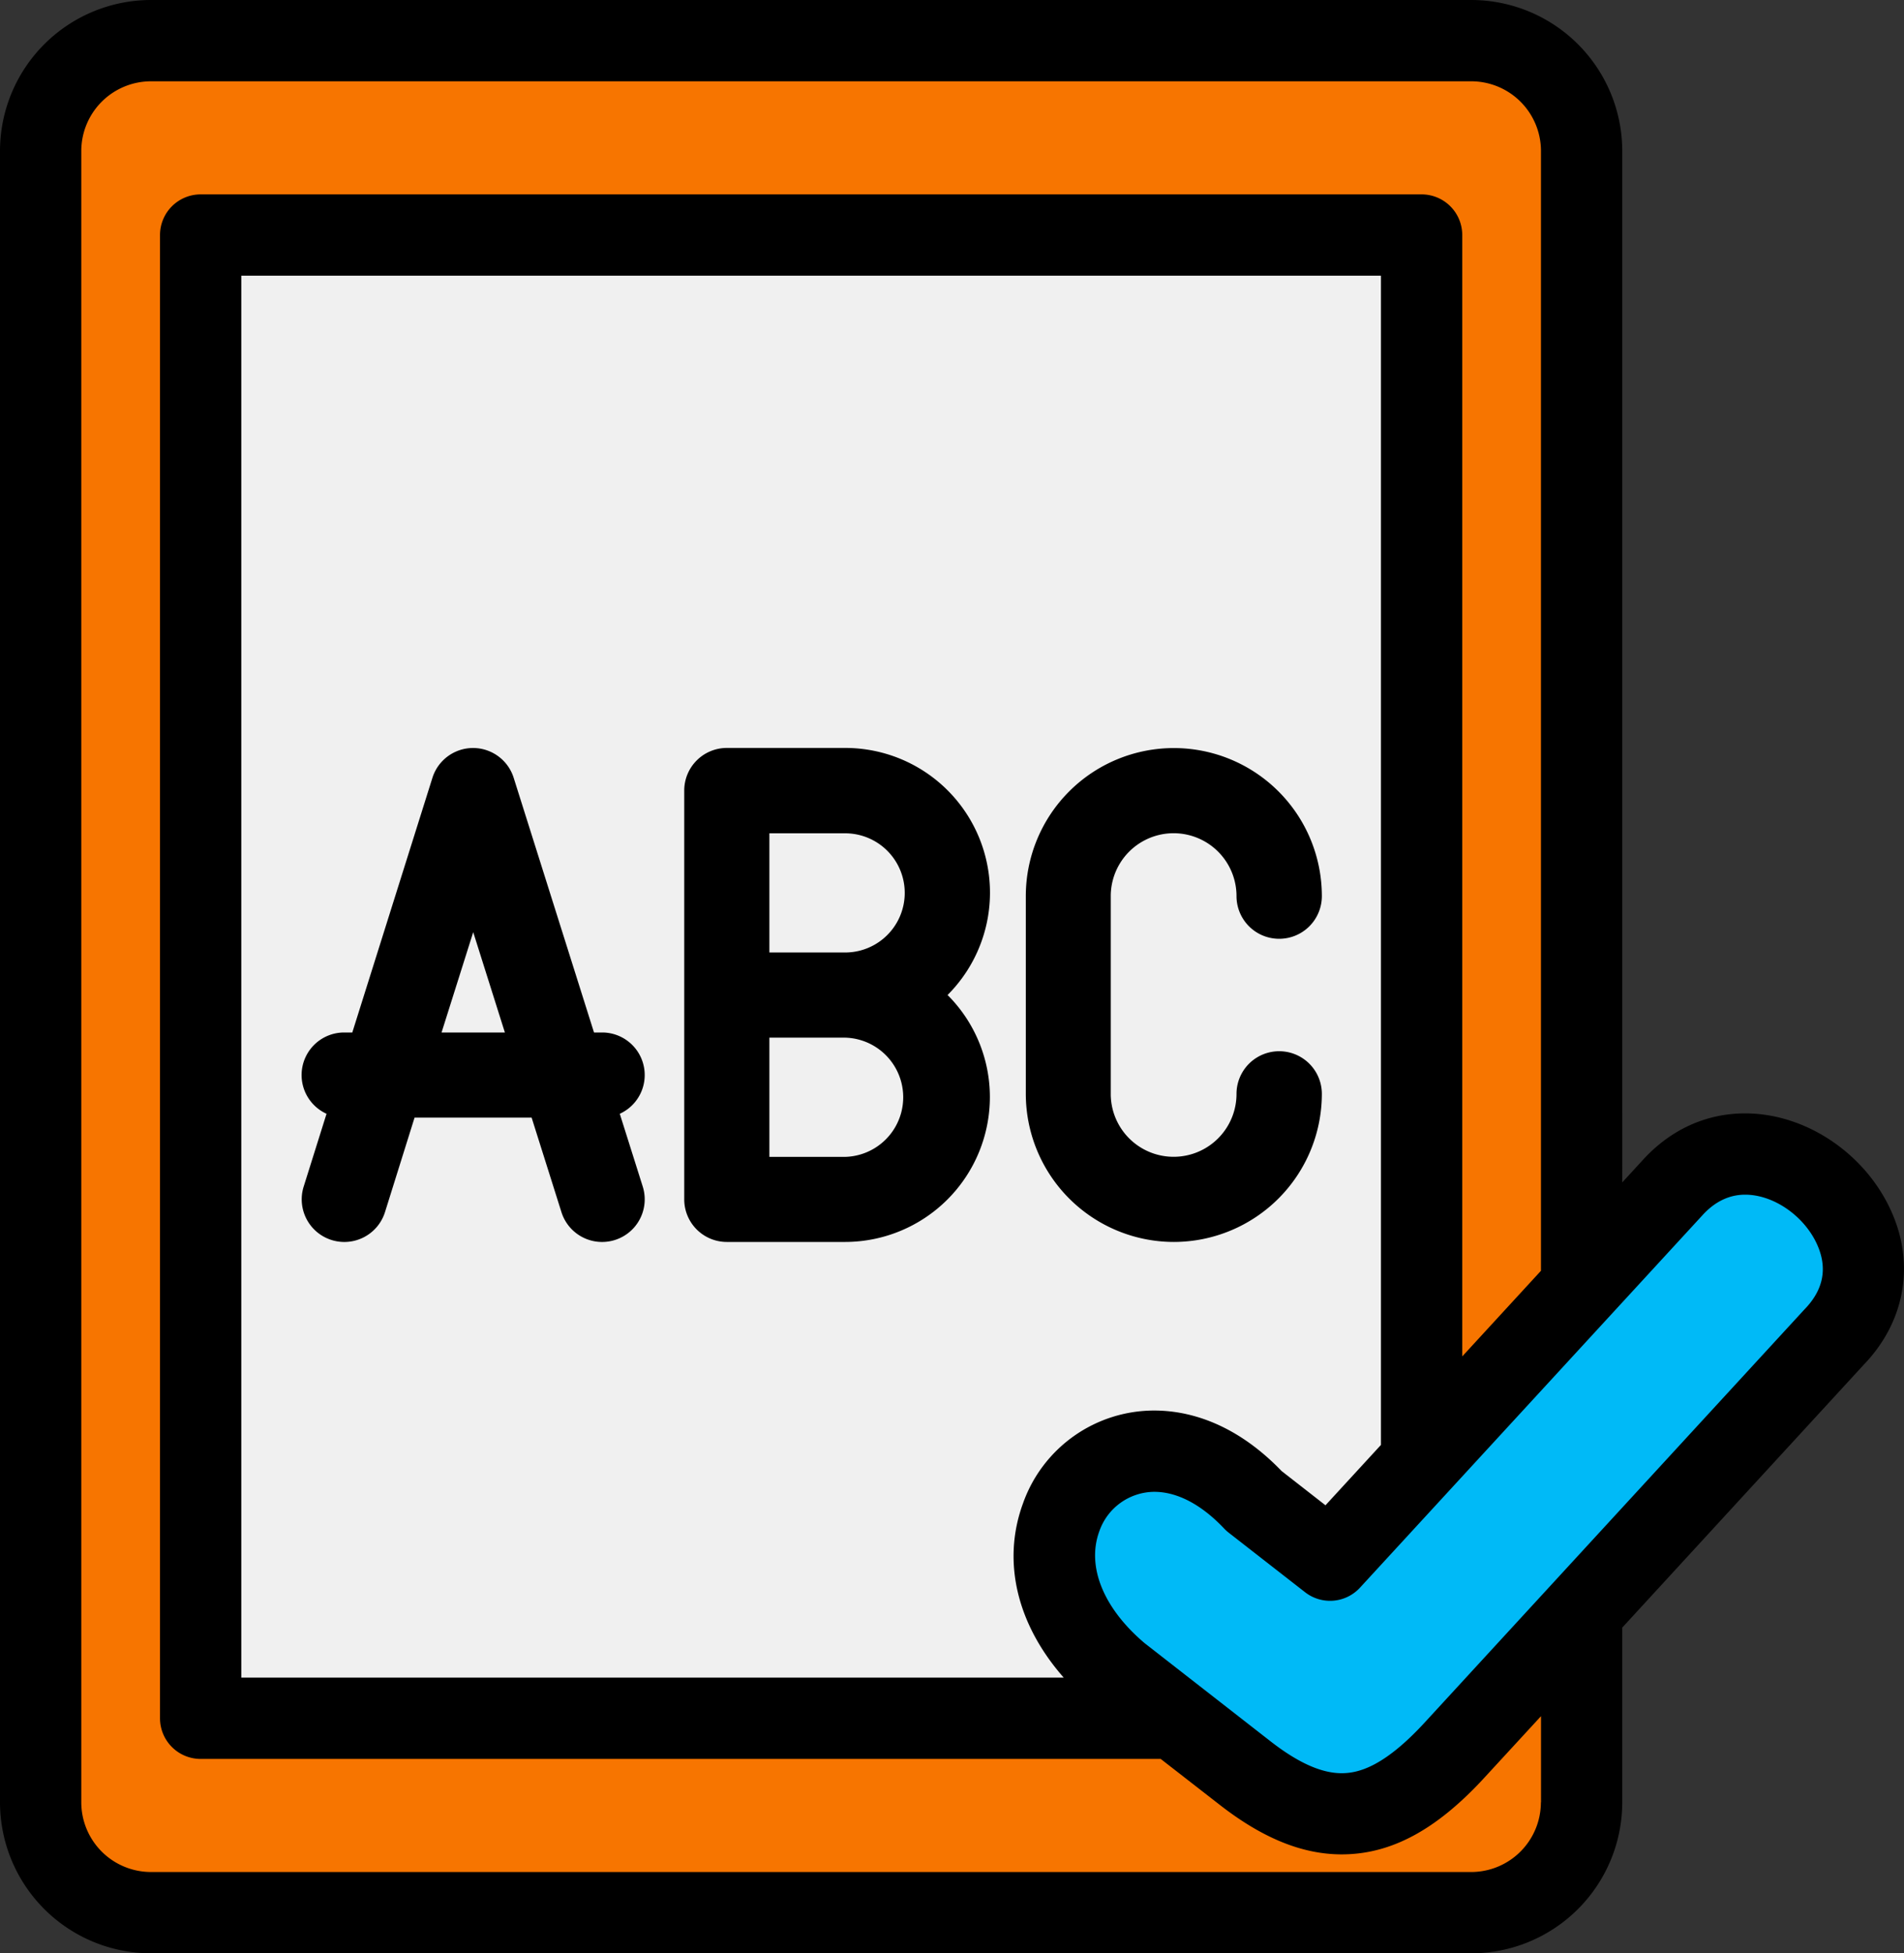 <svg id="Layer_1" data-name="Layer 1" xmlns="http://www.w3.org/2000/svg" viewBox="0 0 468.46 480.53"><rect x="0" y="0" width="468.46" height="480.53" fill="#333333" stroke="none"/><defs><style>.cls-1{fill:#e63a3b;}.cls-2{fill:#f77500;}.cls-3{fill:#f0f0f0;}.cls-4{fill:#00baf7;}</style></defs><title>Grammar checker</title><line class="cls-1" x1="287.02" y1="10" x2="112.12" y2="10"/><path class="cls-2" d="M287,10H37.13A27.21,27.21,0,0,0,10,37.14V443.4a27.21,27.21,0,0,0,27.13,27.13H362a27.21,27.21,0,0,0,27.14-27.13V396.53L358,430.46c-17.08,18.58-32,21.06-51.71,5.69L289,422.71H49.37V57.82h300.4V359.35l39.37-42.83V37.13A27.21,27.21,0,0,0,362,10Z"/><path class="cls-3" d="M349.77,57.82H49.37V422.71H289L275.31,412c-38.49-32.39,1.15-76.89,33.29-42.7l18.65,14.54,22.52-24.51V57.82Z"/><path class="cls-4" d="M389.14,316.52l-39.37,42.83-22.52,24.51L308.6,369.32c-32.15-34.19-71.78,10.31-33.29,42.7L289,422.71l17.24,13.43C326,451.52,340.88,449,358,430.46l31.18-33.93,62.13-67.61c23.8-24.55-17.09-61.85-39.86-36.64Z"/><path d="M102.12,0h-65A37.18,37.18,0,0,0,0,37.14V443.4a37.18,37.18,0,0,0,37.13,37.13H362a37.18,37.18,0,0,0,37.14-37.13v-43l59.41-64.66c9.92-10.3,12.58-24.14,7.11-37-6.19-14.62-21.11-24.84-36.28-24.84-9.7,0-18.48,4.05-25.33,11.63l-4.91,5.35V37.13A37.18,37.18,0,0,0,362,0H297M277,0H122.12m257,443.4A17.16,17.16,0,0,1,362,460.53H37.13A17.16,17.16,0,0,1,20,443.4V37.13A17.16,17.16,0,0,1,37.13,20H362a17.16,17.16,0,0,1,17.14,17.13V312.62l-19.37,21.07V57.82a10,10,0,0,0-10-10H49.37a10,10,0,0,0-10,10V422.71a10,10,0,0,0,10,10H285.58L300.1,444c10.52,8.2,20.32,12.19,30,12.19,12.13,0,23.33-6,35.24-19l13.81-15V443.4ZM261.72,412.71H59.37V67.82h280.4V355.46l-13.65,14.85-10.79-8.42C303.5,349.61,291.79,347,284,347a34.25,34.25,0,0,0-32.33,22.92C246.47,384.19,250.24,399.66,261.72,412.71ZM444.09,322l-.18.19L350.59,423.69c-10.31,11.23-16.64,12.53-20.51,12.53-5,0-10.81-2.61-17.68-8l-30.79-24c-10.13-8.58-14.29-18.84-11.15-27.47A14.43,14.43,0,0,1,284,367c5.69,0,11.68,3.17,17.31,9.16a11.15,11.15,0,0,0,1.14,1l18.65,14.54a10,10,0,0,0,13.51-1.12L418.83,299c3.06-3.38,6.61-5.1,10.55-5.1,7.14,0,14.82,5.44,17.87,12.64C449.63,312.15,448.57,317.34,444.09,322Z"/><path d="M243.55,269.91a35.47,35.47,0,0,0-10.41-25.13A35.6,35.6,0,0,0,207.94,184H178.83a10.48,10.48,0,0,0-10.48,10.47V295.05a10.48,10.48,0,0,0,10.48,10.48h29.11A35.66,35.66,0,0,0,243.55,269.91ZM189.3,205h18.64a14.66,14.66,0,0,1,0,29.32H189.3Zm0,50.27h18.64a14.67,14.67,0,0,1,0,29.33H189.3Z"/><path d="M152.49,274a10.47,10.47,0,0,0-4.34-20h-2l-19.76-62.64a10.48,10.48,0,0,0-20,0L86.68,254h-2a10.47,10.47,0,0,0-4.34,20L74.72,291.9a10.47,10.47,0,1,0,20,6.3L102,274.94h28.8l7.34,23.26a10.47,10.47,0,1,0,20-6.3Zm-43.85-20,7.79-24.68L124.22,254Z"/><path d="M288.81,305.53a36.46,36.46,0,0,0,36.42-36.42,10.48,10.48,0,1,0-21,0,15.47,15.47,0,1,1-30.94,0V220.45a15.47,15.47,0,1,1,30.94,0,10.48,10.48,0,0,0,21,0,36.42,36.42,0,0,0-72.84,0v48.66A36.46,36.46,0,0,0,288.81,305.53Z"/></svg>